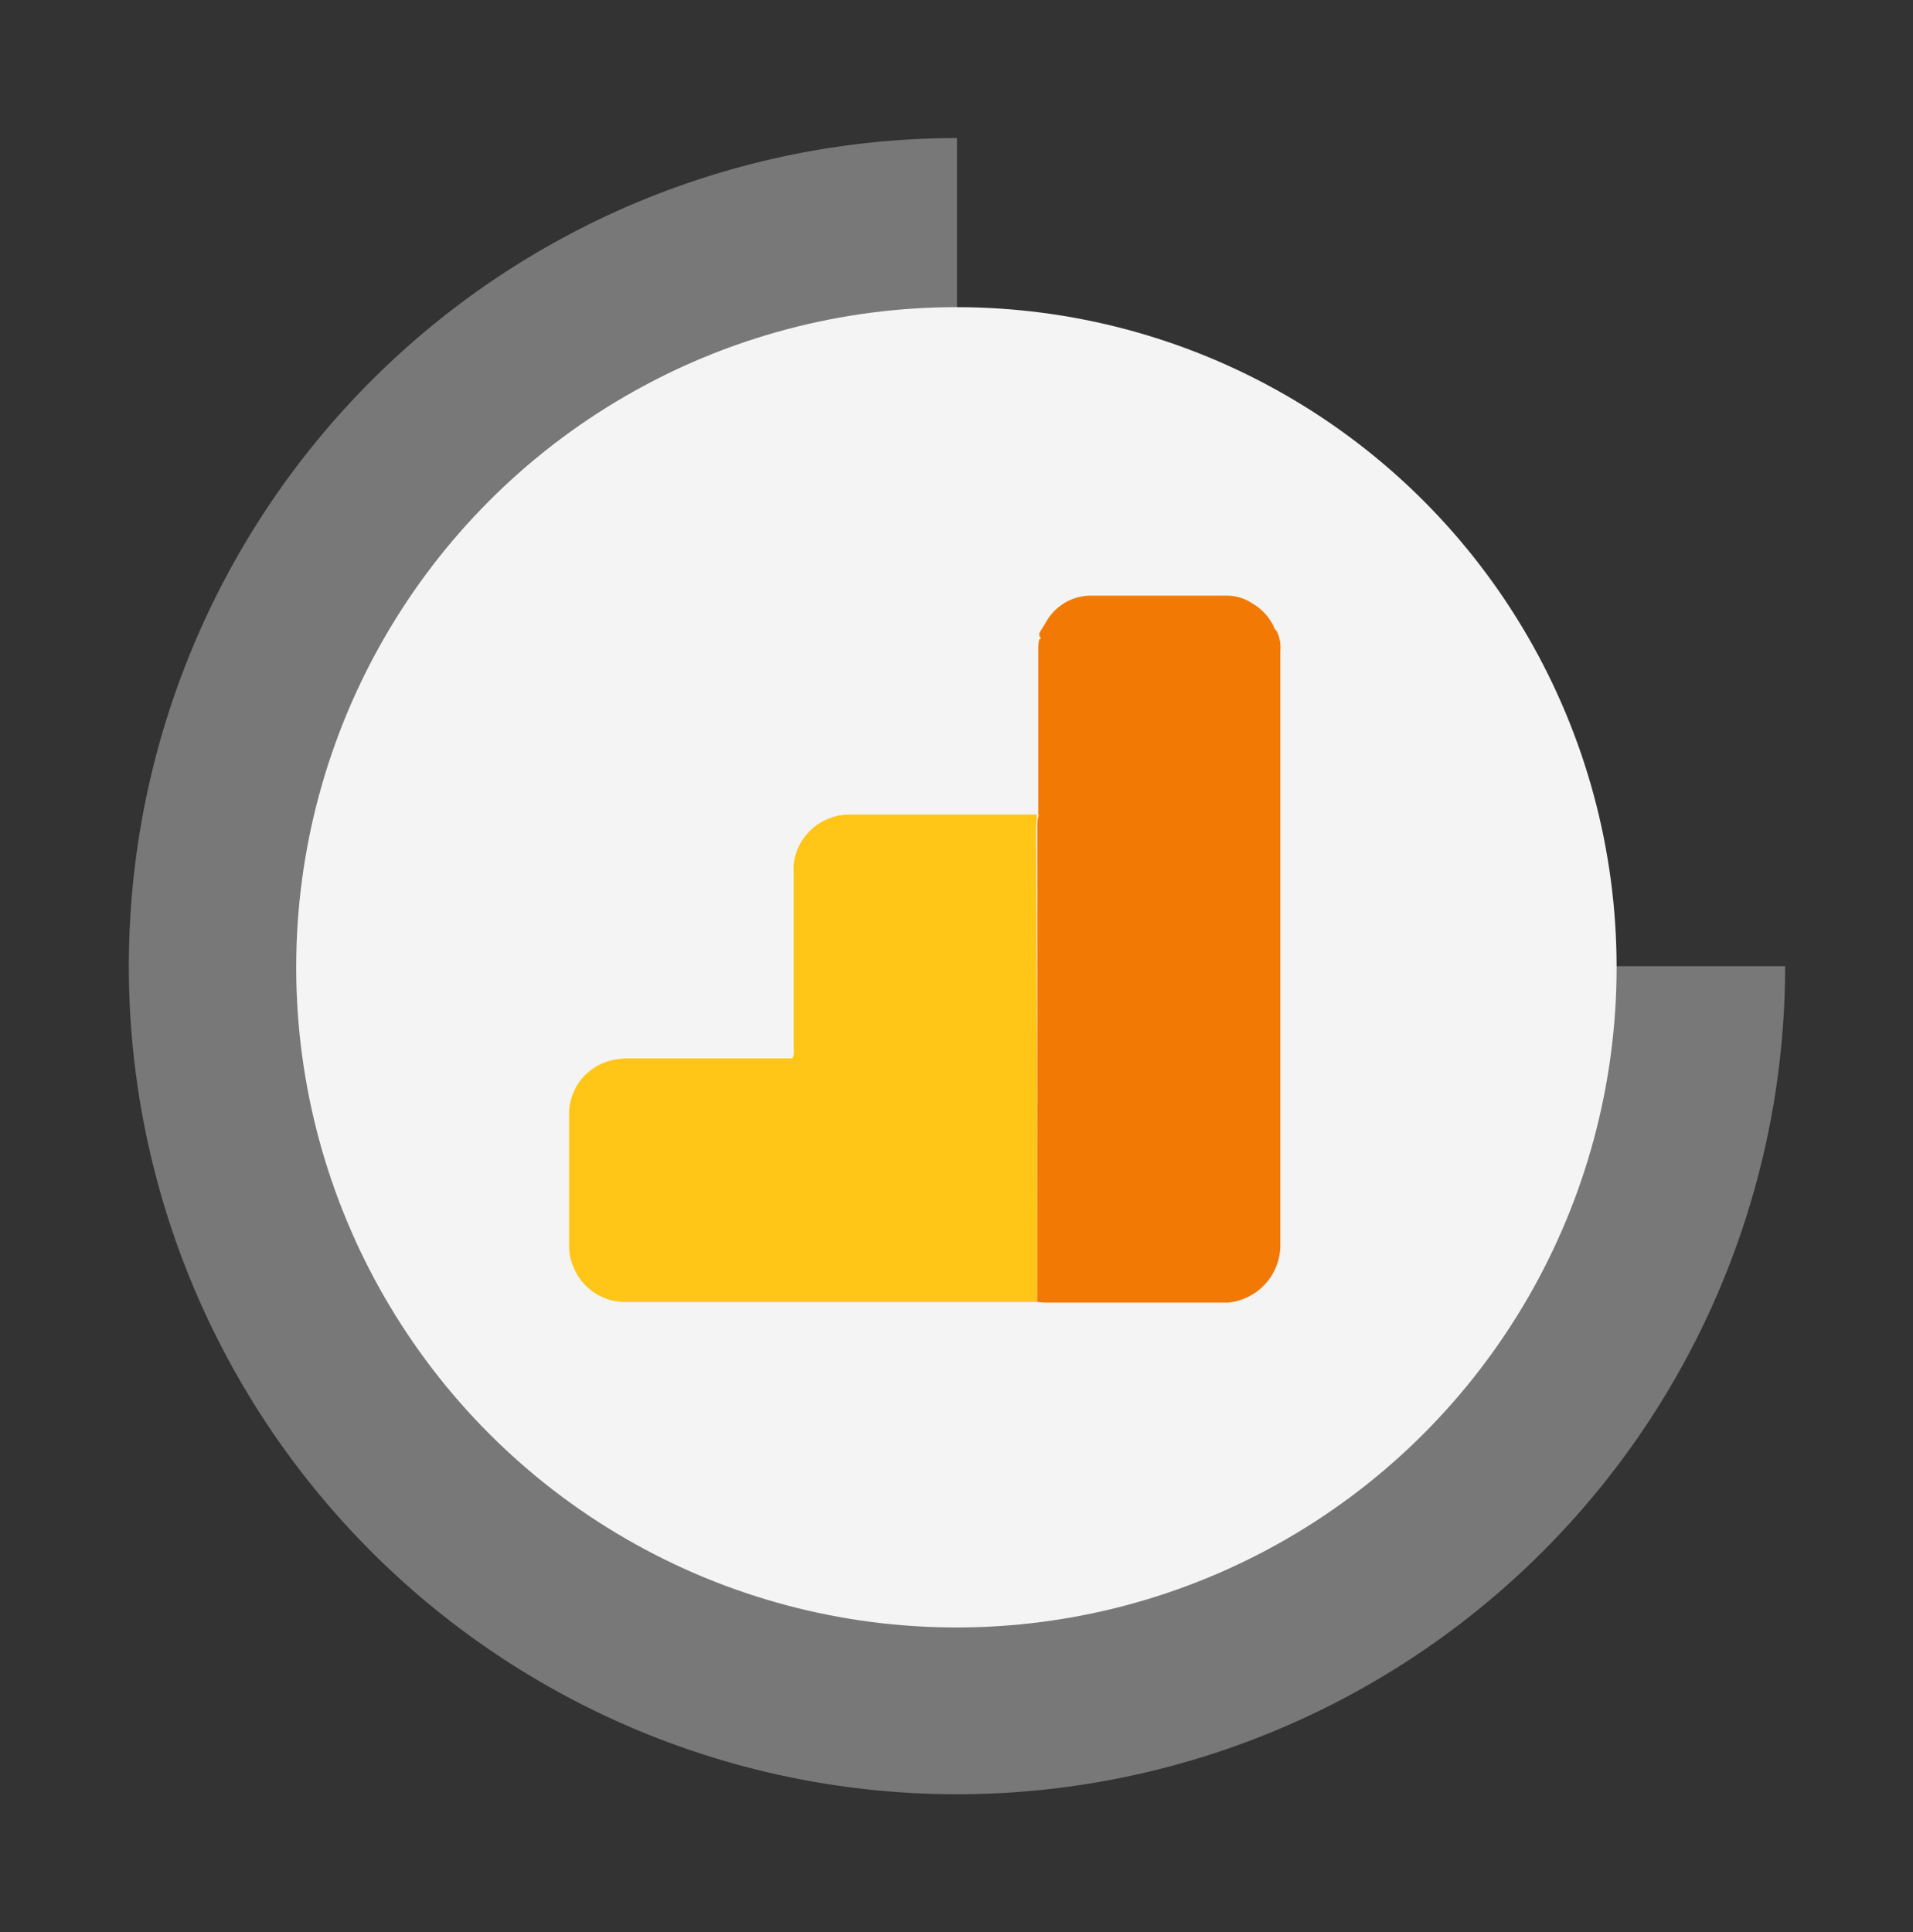 <svg id="Layer_1" data-name="Layer 1" xmlns="http://www.w3.org/2000/svg" viewBox="0 0 99.33 100.33"><rect x="0" y="0" width="99.33" height="100.33" fill="#333333" stroke="none"/><defs><style>.cls-1{fill:none;stroke:#787878;stroke-miterlimit:10;stroke-width:10px;}.cls-2{fill:#f4f4f4;}.cls-3{fill:#ffc517;}.cls-4{fill:#f27a04;}</style></defs><title>overons-team-vaardigheden-googleanalytics-4</title><path class="cls-1" d="M87.69,50.17a38,38,0,1,1-38-38"/><circle class="cls-2" cx="49.66" cy="50.23" r="34.28"/><path class="cls-3" d="M53.86,67.61c-.12,0-.24,0-.36,0-7,0-14,0-20.92,0a2.9,2.9,0,0,1-2.76-1.72,2.72,2.72,0,0,1-.27-1.22c0-2.26,0-4.51,0-6.77a2.86,2.86,0,0,1,2.17-2.83,3.62,3.62,0,0,1,.92-.11h8.5a.83.83,0,0,0,.07-.5q0-4.54,0-9.09a3.85,3.85,0,0,1,0-.48,2.91,2.91,0,0,1,2.9-2.59h9.29l.44,0c0,.05,0,.1,0,.15s-.05.37-.05.55Q53.86,55.31,53.86,67.61Z"/><path class="cls-4" d="M53.86,67.61q0-12.31,0-24.62c0-.18,0-.37.05-.55s0-.1,0-.15V33.83c0-.21,0-.43.06-.64.08,0,.1-.08,0-.14l0-.18c.09-.16.19-.31.29-.47a2.68,2.68,0,0,1,2.43-1.47c2.34,0,4.67,0,7,0a2.4,2.4,0,0,1,1.36.42,2.74,2.74,0,0,1,1.1,1.21c0,.08.1.15.15.23a1.9,1.9,0,0,1,.18,1q0,15.42,0,30.85a3,3,0,0,1-2.71,3c-.21,0-.43,0-.65,0H54.26Z"/></svg>